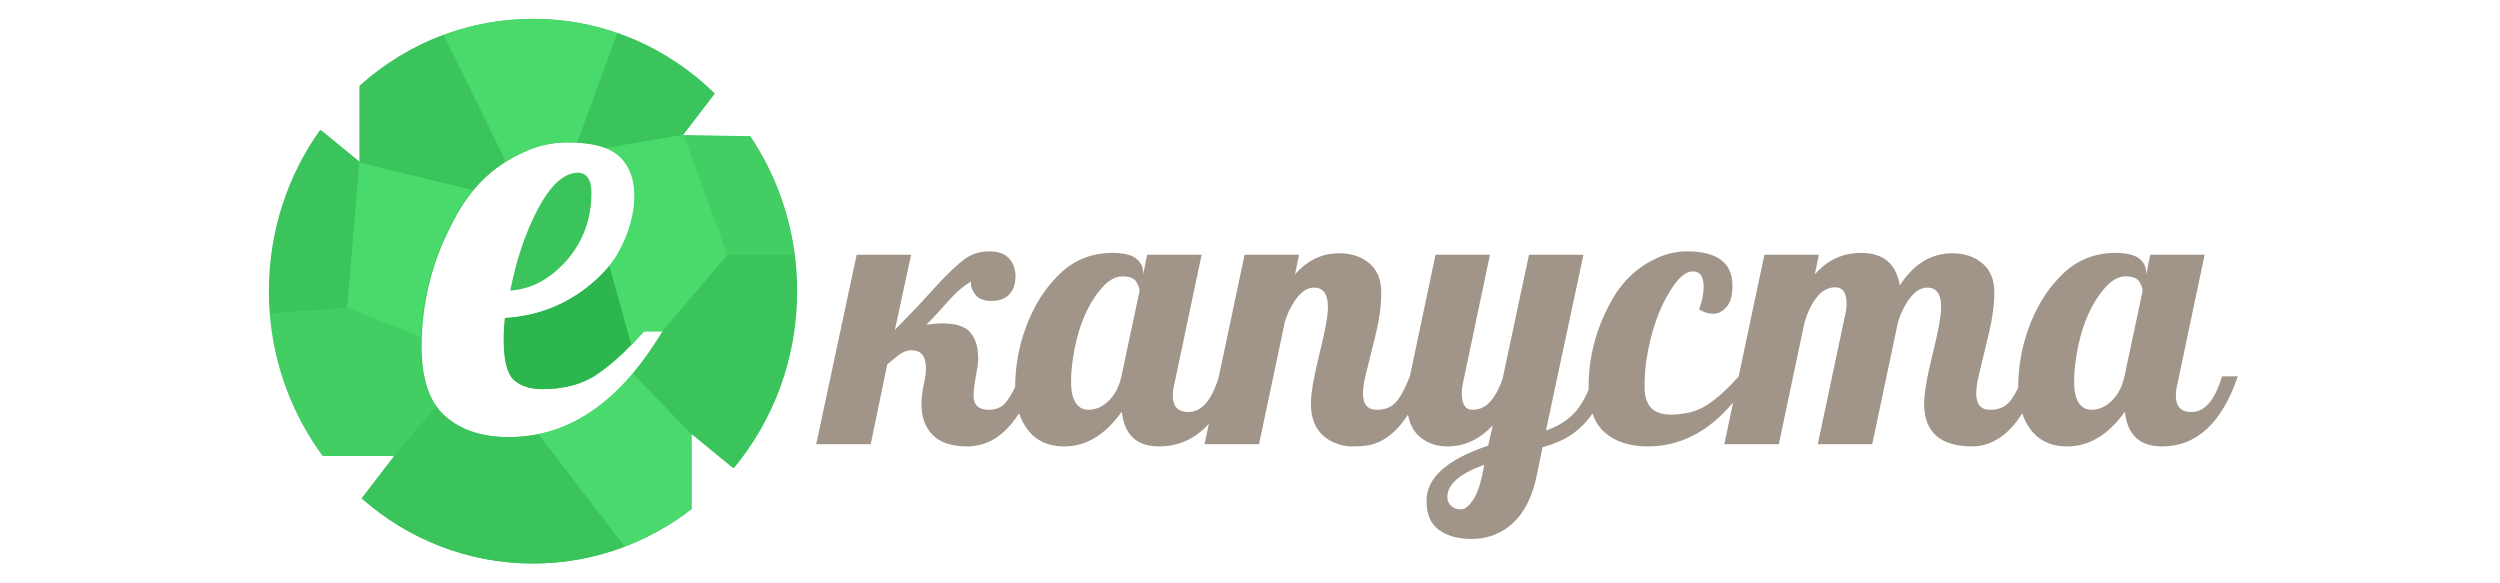 <svg width="300" height="70" viewBox="0 0 300 70" fill="none" xmlns="http://www.w3.org/2000/svg">
<g clip-path="url(#clip0_2518_1130)">
<path fill-rule="evenodd" clip-rule="evenodd" d="M236.702 53.569C232.831 53.569 230.895 51.864 230.895 48.438C230.895 47.194 231.234 45.216 231.915 42.487C232.597 39.766 232.936 37.886 232.936 36.848C232.936 35.294 232.391 34.514 231.295 34.514C230.206 34.514 229.23 35.385 228.368 37.114C228.119 37.605 227.915 38.137 227.748 38.713L224.668 53.303H218.135L221.455 37.605C221.546 37.25 221.592 36.871 221.592 36.469C221.592 35.143 221.146 34.477 220.252 34.477C219.359 34.477 218.596 34.893 217.968 35.726C217.34 36.56 216.864 37.56 216.539 38.713L213.46 53.303H206.918L207.976 48.297C205.037 51.811 201.619 53.57 197.72 53.57C195.564 53.57 193.848 53.008 192.562 51.894C191.908 51.323 191.421 50.566 191.099 49.62C190.071 51.11 188.801 52.196 187.29 52.879C186.535 53.221 185.808 53.479 185.112 53.66L184.432 56.942C183.85 59.861 182.699 61.968 180.975 63.25C179.704 64.197 178.244 64.674 176.604 64.674C174.971 64.674 173.654 64.31 172.664 63.583C171.673 62.862 171.18 61.696 171.18 60.096C171.18 57.33 173.647 55.124 178.577 53.479L179.131 51.038C177.564 52.729 175.749 53.57 173.684 53.57C172.323 53.57 171.173 53.146 170.227 52.282C169.586 51.69 169.163 50.845 168.963 49.749C167.549 51.954 165.879 53.197 163.957 53.479C163.481 53.54 162.899 53.57 162.204 53.57C161.515 53.57 160.826 53.426 160.146 53.13C158.255 52.326 157.309 50.765 157.309 48.438C157.309 47.195 157.651 45.217 158.331 42.488C159.011 39.767 159.352 37.887 159.352 36.849C159.352 35.295 158.8 34.515 157.71 34.515C156.615 34.515 155.639 35.386 154.783 37.115C154.533 37.606 154.323 38.138 154.164 38.714L151.085 53.304H144.543L145.06 50.864C143.422 52.668 141.428 53.57 139.074 53.57C136.404 53.57 134.914 52.182 134.619 49.393C132.645 52.182 130.33 53.57 127.699 53.57C125.059 53.57 123.266 52.273 122.321 49.681L122.287 49.586C120.611 52.243 118.533 53.57 116.051 53.57C114.206 53.57 112.829 53.115 111.929 52.205C111.029 51.295 110.575 50.068 110.575 48.529C110.575 47.778 110.666 46.991 110.848 46.187C111.021 45.384 111.112 44.715 111.112 44.2C111.112 42.745 110.537 42.025 109.38 42.025C108.85 42.025 108.321 42.229 107.784 42.647L106.476 43.708L104.487 53.303H97.944L102.801 30.565H109.335L107.391 39.577L110.227 36.652L112.398 34.271C113.827 32.733 114.962 31.663 115.809 31.05C116.635 30.468 117.586 30.172 118.648 30.163H118.698H118.75C119.813 30.172 120.59 30.46 121.096 31.02C121.603 31.589 121.86 32.317 121.86 33.195C121.86 34.074 121.61 34.787 121.126 35.318C120.634 35.848 119.932 36.113 119.001 36.113C118.071 36.113 117.42 35.863 117.049 35.363C116.694 34.856 116.52 34.484 116.52 34.225V33.786C115.658 34.302 114.895 34.931 114.213 35.674L112.527 37.538C112.104 38.009 111.642 38.493 111.158 38.979C111.831 38.865 112.465 38.804 113.064 38.804C114.697 38.804 115.832 39.168 116.452 39.904C117.072 40.638 117.383 41.676 117.383 43.026C117.383 43.375 117.352 43.731 117.291 44.087L117.095 45.179C116.913 46.224 116.83 46.997 116.83 47.483C116.83 48.612 117.435 49.174 118.646 49.174C119.561 49.174 120.265 48.855 120.764 48.219C121.088 47.798 121.439 47.209 121.814 46.453C121.817 45.278 121.923 44.103 122.124 42.921C122.329 41.73 122.646 40.54 123.077 39.358C124.023 36.75 125.376 34.598 127.132 32.9C128.886 31.194 131.011 30.346 133.492 30.346C134.793 30.346 135.732 30.565 136.305 30.997C136.88 31.438 137.168 31.983 137.168 32.65V32.983L137.66 30.565H144.195L140.935 46.02C140.806 46.537 140.738 47.029 140.738 47.483C140.738 48.788 141.359 49.439 142.598 49.439C144.192 49.439 145.407 48.046 146.246 45.252L149.353 30.565H155.887L155.403 32.923C156.879 31.232 158.647 30.391 160.697 30.391C162.15 30.391 163.352 30.785 164.312 31.589C165.274 32.384 165.75 33.567 165.75 35.144C165.75 36.712 165.501 38.486 165.001 40.472L163.913 44.869C163.677 45.831 163.556 46.612 163.556 47.218C163.556 48.522 164.108 49.174 165.221 49.174C166.241 49.174 167.022 48.848 167.565 48.197C168.117 47.545 168.656 46.529 169.184 45.157L172.263 30.566H178.797L175.544 46.02C175.455 46.407 175.409 46.794 175.409 47.172C175.409 48.507 175.84 49.174 176.71 49.174C177.571 49.174 178.306 48.818 178.911 48.105C179.5 47.385 179.97 46.499 180.311 45.445L183.479 30.566H190.015L185.514 51.66C186.89 51.205 188.025 50.5 188.918 49.56C189.552 48.891 190.127 47.953 190.639 46.749C190.635 46.619 190.634 46.487 190.634 46.354C190.634 42.876 191.511 39.517 193.274 36.273C194.598 33.833 196.428 32.074 198.743 31.014C199.919 30.453 201.132 30.173 202.382 30.164H202.442C206.079 30.164 207.894 31.544 207.894 34.295C207.894 35.455 207.661 36.297 207.184 36.842C206.714 37.381 206.185 37.652 205.588 37.652C204.999 37.652 204.431 37.471 203.885 37.116C204.257 36.137 204.437 35.242 204.437 34.432C204.437 33.189 204.007 32.568 203.146 32.568C202.275 32.568 201.368 33.347 200.406 34.916C199.029 37.138 198.085 39.897 197.57 43.202C197.419 44.195 197.35 45.278 197.35 46.468C197.35 48.659 198.388 49.75 200.475 49.75C202.214 49.75 203.682 49.364 204.869 48.583C206.054 47.812 207.312 46.672 208.64 45.17L211.73 30.566H218.264L217.781 32.923C219.286 31.202 221.13 30.346 223.316 30.346C225.994 30.346 227.545 31.649 227.975 34.25C229.638 31.673 231.75 30.392 234.291 30.392C235.72 30.392 236.916 30.786 237.876 31.59C238.836 32.385 239.321 33.56 239.321 35.099C239.321 36.637 239.062 38.41 238.563 40.427L237.498 44.87C237.262 45.832 237.149 46.613 237.149 47.219C237.149 48.523 237.702 49.175 238.806 49.175C239.828 49.175 240.614 48.849 241.159 48.197C241.501 47.786 241.841 47.232 242.18 46.536V46.5C242.18 45.309 242.285 44.119 242.49 42.922C242.693 41.731 243.012 40.541 243.442 39.359C244.389 36.751 245.743 34.599 247.497 32.901C249.252 31.195 251.377 30.347 253.858 30.347C255.157 30.347 256.096 30.567 256.672 30.998C257.246 31.439 257.533 31.984 257.533 32.651V32.984L258.025 30.567H264.559L261.301 46.021C261.17 46.538 261.104 47.03 261.104 47.484C261.104 48.789 261.722 49.441 262.964 49.441C264.574 49.441 265.8 48.015 266.64 45.158H268.544C266.625 50.767 263.592 53.572 259.439 53.572C256.769 53.572 255.278 52.184 254.984 49.395C253.011 52.184 250.695 53.572 248.063 53.572C245.424 53.572 243.632 52.275 242.686 49.683L242.66 49.612C241.983 50.698 241.237 51.561 240.425 52.199C239.245 53.115 238.003 53.569 236.702 53.569ZM257.115 34.893C257.115 34.612 256.98 34.256 256.724 33.816C256.467 33.384 255.915 33.164 255.074 33.164C254.235 33.164 253.411 33.612 252.616 34.514C250.694 36.696 249.492 39.82 249.001 43.89C248.925 44.511 248.895 45.17 248.895 45.867C248.895 47.209 249.175 48.149 249.734 48.688C250.059 49.014 250.467 49.173 250.953 49.173C251.853 49.173 252.677 48.817 253.411 48.096C254.151 47.376 254.659 46.398 254.939 45.155L257.115 34.893ZM136.752 34.893C136.752 34.612 136.615 34.256 136.358 33.816C136.101 33.384 135.548 33.164 134.709 33.164C133.87 33.164 133.045 33.612 132.251 34.514C130.329 36.696 129.128 39.82 128.636 43.89C128.561 44.511 128.53 45.17 128.53 45.867C128.53 47.209 128.81 48.149 129.37 48.688C129.695 49.014 130.104 49.173 130.587 49.173C131.487 49.173 132.312 48.817 133.045 48.096C133.786 47.376 134.294 46.398 134.573 45.155L136.752 34.893ZM178.116 55.767C175.158 56.836 173.683 58.123 173.683 59.632C173.683 60.239 173.972 60.693 174.547 60.989C174.735 61.073 175.014 61.118 175.385 61.118C175.756 61.118 176.186 60.793 176.672 60.133C177.163 59.473 177.549 58.458 177.852 57.078L178.116 55.767Z" fill="#A1958A"/>
<path fill-rule="evenodd" clip-rule="evenodd" d="M64.009 2.263C72.452 2.263 80.115 5.674 85.787 11.228L81.858 16.351H90.038C93.581 21.626 95.664 28.032 95.664 34.941C95.664 43.044 92.801 50.462 88.071 56.168L83.001 52.016V61.084C77.715 65.187 71.14 67.618 64.009 67.618C56.177 67.618 49.008 64.678 43.483 59.809L47.395 54.717H38.821C34.77 49.227 32.362 42.375 32.362 34.941C32.362 27.706 34.646 21.012 38.505 15.602L43.228 19.466V10.303C48.784 5.299 56.061 2.263 64.009 2.263ZM79.59 39.762H77.298C75.276 42.032 73.401 43.754 71.665 44.925C69.928 46.12 67.698 46.694 65.129 46.694C63.67 46.694 62.559 46.319 61.726 45.57C60.954 44.822 60.537 43.275 60.537 40.909C60.537 40.383 60.537 39.459 60.676 38.16C64.851 37.913 68.462 36.391 71.526 33.65C74.582 30.901 76.179 27.586 76.179 23.666C76.179 21.674 75.624 20.072 74.513 18.877C73.332 17.682 71.248 17.085 68.115 17.085C66.24 17.085 64.365 17.507 62.628 18.383C59.148 19.953 56.44 22.622 54.495 26.359C51.848 31.252 50.598 36.319 50.598 41.554C50.598 45.451 51.501 48.24 53.446 49.937C55.328 51.61 57.898 52.455 61.093 52.455C68.392 52.454 74.512 48.216 79.59 39.762ZM70.97 23.196C70.97 21.546 70.415 20.725 69.303 20.725C67.629 20.773 66.031 22.247 64.503 25.164C62.975 28.08 61.934 31.323 61.231 34.869C63.809 34.694 66.031 33.474 68.046 31.204C69.998 28.909 70.97 26.239 70.97 23.196Z" fill="#3AC45B"/>
<path fill-rule="evenodd" clip-rule="evenodd" d="M82.879 61.1C80.472 62.965 77.801 64.486 74.931 65.586L74.923 65.578L64.59 52.096C68.796 51.219 72.569 48.782 75.942 44.773L82.902 52L82.879 61.084V61.1Z" fill="#4AD96C"/>
<path fill-rule="evenodd" clip-rule="evenodd" d="M64.589 52.096L74.93 65.586C71.496 66.901 67.784 67.618 63.909 67.618C56.077 67.618 48.908 64.679 43.383 59.809L47.288 54.717H47.272L52.319 48.805C52.62 49.228 52.96 49.602 53.346 49.937C55.221 51.61 57.798 52.454 60.993 52.454C62.227 52.454 63.423 52.335 64.589 52.096Z" fill="#3AC45B"/>
<path fill-rule="evenodd" clip-rule="evenodd" d="M75.756 41.307L73.124 31.873C72.623 32.495 72.052 33.084 71.427 33.65C68.363 36.391 64.752 37.913 60.577 38.16C60.438 39.459 60.438 40.383 60.438 40.909C60.438 43.275 60.854 44.822 61.619 45.57C62.452 46.319 63.563 46.694 65.029 46.694C67.599 46.694 69.822 46.12 71.566 44.925C72.877 44.032 74.274 42.829 75.756 41.307Z" fill="#2CB64D"/>
<path fill-rule="evenodd" clip-rule="evenodd" d="M47.272 54.717H38.714C35.156 49.881 32.864 44.001 32.362 37.586L41.638 36.917L50.513 40.423C50.505 40.805 50.497 41.181 50.497 41.554C50.497 44.678 51.076 47.1 52.318 48.805L47.272 54.717Z" fill="#43CE64"/>
<path fill-rule="evenodd" clip-rule="evenodd" d="M43.105 19.466L41.64 36.917L50.514 40.423C50.684 35.586 51.942 30.901 54.388 26.359C55.075 25.036 55.862 23.849 56.742 22.797L43.105 19.466Z" fill="#4ADA6C"/>
<path fill-rule="evenodd" clip-rule="evenodd" d="M32.363 37.586C32.301 36.717 32.263 35.833 32.263 34.941C32.263 27.706 34.539 21.029 38.398 15.61L43.105 19.466L41.639 36.917L32.363 37.586Z" fill="#3AC45B"/>
<path fill-rule="evenodd" clip-rule="evenodd" d="M81.875 16.2L89.939 16.351C92.725 20.503 94.608 25.347 95.279 30.59H87.3L81.875 16.2Z" fill="#43CE64"/>
<path fill-rule="evenodd" clip-rule="evenodd" d="M43.09 19.442L43.129 19.466V10.303C46.06 7.658 49.48 5.562 53.222 4.176L60.7 19.348C59.218 20.264 57.898 21.411 56.741 22.797L43.105 19.467L43.09 19.442Z" fill="#3AC45B"/>
<path fill-rule="evenodd" clip-rule="evenodd" d="M53.223 4.176L60.7 19.348C61.279 18.989 61.889 18.67 62.522 18.383C64.266 17.507 66.141 17.085 68.016 17.085C68.456 17.085 68.873 17.092 69.266 17.116L74.097 3.993C70.902 2.869 67.476 2.264 63.91 2.264C60.16 2.264 56.556 2.941 53.223 4.176Z" fill="#4ADA6C"/>
<path fill-rule="evenodd" clip-rule="evenodd" d="M74.097 3.992L69.267 17.116C70.617 17.195 71.736 17.411 72.639 17.761L81.876 16.2L85.688 11.227C82.408 8.016 78.465 5.522 74.097 3.992Z" fill="#3AC45B"/>
<path fill-rule="evenodd" clip-rule="evenodd" d="M79.467 39.762L87.3 30.59H95.279C95.464 32.017 95.557 33.467 95.557 34.941C95.557 43.045 92.701 50.463 87.971 56.168L82.901 52.016V52.033L82.878 52.016L75.94 44.782C77.175 43.316 78.356 41.642 79.49 39.762H79.467Z" fill="#3AC45B"/>
<path fill-rule="evenodd" clip-rule="evenodd" d="M81.874 16.2L82.083 16.351L87.299 30.59L79.466 39.762H77.19L77.167 39.785L77.144 39.809L77.121 39.833L77.097 39.865L77.082 39.889L77.059 39.913L77.035 39.936L77.013 39.961L77.005 39.968L76.989 39.992L76.966 40.016L76.943 40.04L76.92 40.064L76.912 40.072L76.897 40.088L76.874 40.111L76.851 40.144L76.828 40.167L76.82 40.175L76.804 40.191C76.751 40.255 76.689 40.319 76.627 40.382V40.39L76.604 40.414L76.581 40.438L76.534 40.486L76.511 40.509L76.488 40.533L76.465 40.557L76.442 40.581L76.427 40.604L76.404 40.628L76.38 40.652L76.357 40.677L76.349 40.684L76.334 40.7L76.311 40.724L76.287 40.748L76.264 40.771L76.257 40.779L76.241 40.795L76.218 40.82L76.203 40.843L76.179 40.867L76.164 40.883L76.156 40.891L76.133 40.915L76.11 40.938L76.087 40.962L76.048 41.002L76.04 41.011L76.017 41.034L76.002 41.058L75.978 41.074L75.955 41.098L75.932 41.122L75.909 41.146L75.886 41.169L75.863 41.193L75.84 41.217L75.824 41.24L75.801 41.265L75.778 41.281L75.754 41.305L73.123 31.871C76.063 28.261 78.255 19.958 72.637 17.759L81.874 16.2Z" fill="#4ADA6C"/>
</g>
<defs>
<clipPath id="clip0_2518_1130">
<rect width="300" height="70" fill="white"/>
</clipPath>
</defs>
</svg>
